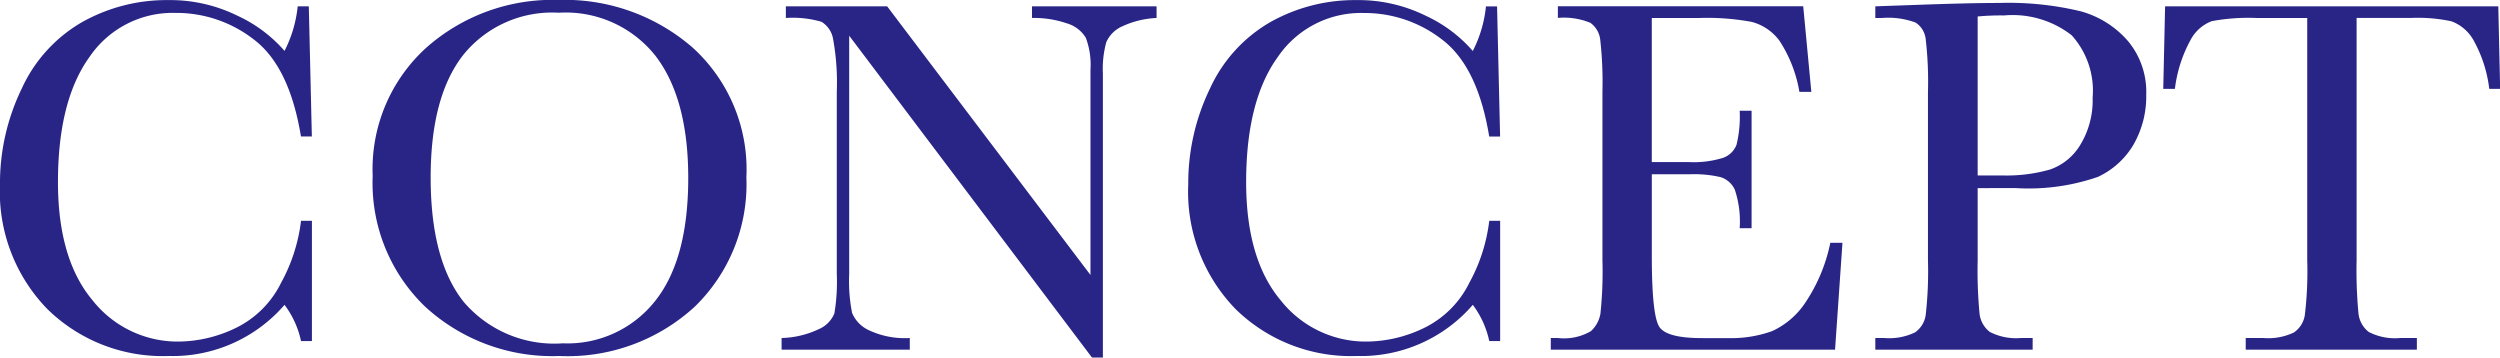 <svg xmlns="http://www.w3.org/2000/svg" width="134.996" height="19.305" viewBox="0 0 134.996 19.305"><path d="M17.691-6.959h.588V-.465h-.588A4.98,4.98,0,0,0,16.8-2.42,7.976,7.976,0,0,1,10.555.342,8.9,8.9,0,0,1,3.985-2.2a9.08,9.08,0,0,1-2.55-6.727A11.715,11.715,0,0,1,2.611-14.1a7.946,7.946,0,0,1,3.281-3.6,9.318,9.318,0,0,1,4.621-1.176,8.222,8.222,0,0,1,3.767.854A7.552,7.552,0,0,1,16.8-16.133a6.769,6.769,0,0,0,.711-2.406h.6l.164,7.027h-.588q-.615-3.746-2.509-5.209a6.809,6.809,0,0,0-4.272-1.463,5.427,5.427,0,0,0-4.628,2.365Q4.566-13.453,4.566-9.051q0,4.17,1.873,6.392A5.856,5.856,0,0,0,11.1-.437a7.2,7.2,0,0,0,3.049-.725,5.314,5.314,0,0,0,2.468-2.454A9.208,9.208,0,0,0,17.691-6.959Zm3.869-2.434a8.843,8.843,0,0,1,2.871-6.891,10.279,10.279,0,0,1,7.164-2.6,10.527,10.527,0,0,1,7.239,2.57A8.885,8.885,0,0,1,41.74-9.3a9.218,9.218,0,0,1-2.782,6.973A10.14,10.14,0,0,1,31.637.342a10.143,10.143,0,0,1-7.246-2.666A9.255,9.255,0,0,1,21.561-9.393Zm3.131.1q0,4.471,1.784,6.713A6.427,6.427,0,0,0,31.828-.342a6.032,6.032,0,0,0,4.949-2.242Q38.6-4.826,38.6-9.27q0-4.32-1.791-6.624a6.185,6.185,0,0,0-5.2-2.3,6.167,6.167,0,0,0-5.134,2.249Q24.691-13.7,24.691-9.3ZM60.4.424,47.291-16.953V-4.088a8.779,8.779,0,0,0,.157,2.105,1.783,1.783,0,0,0,.9.93,4.559,4.559,0,0,0,2.215.424V0H43.641V-.629a4.976,4.976,0,0,0,2.023-.485,1.577,1.577,0,0,0,.827-.841,10.286,10.286,0,0,0,.13-2.133v-9.83a13.117,13.117,0,0,0-.2-2.857,1.342,1.342,0,0,0-.629-.93,5.522,5.522,0,0,0-1.921-.205v-.629h5.469L60.32-4.033V-15.121a4.12,4.12,0,0,0-.253-1.723,1.778,1.778,0,0,0-1.032-.779,5.432,5.432,0,0,0-1.873-.287v-.629h6.727v.629a4.894,4.894,0,0,0-1.853.451,1.681,1.681,0,0,0-.861.854,5.4,5.4,0,0,0-.185,1.688V.424ZM81.854-6.959h.588V-.465h-.588a4.98,4.98,0,0,0-.889-1.955A7.976,7.976,0,0,1,74.717.342,8.9,8.9,0,0,1,68.147-2.2,9.08,9.08,0,0,1,65.6-8.928,11.715,11.715,0,0,1,66.773-14.1a7.946,7.946,0,0,1,3.281-3.6,9.318,9.318,0,0,1,4.621-1.176,8.222,8.222,0,0,1,3.767.854,7.552,7.552,0,0,1,2.522,1.894,6.769,6.769,0,0,0,.711-2.406h.6l.164,7.027h-.588q-.615-3.746-2.509-5.209a6.809,6.809,0,0,0-4.272-1.463,5.427,5.427,0,0,0-4.628,2.365q-1.716,2.365-1.716,6.768,0,4.17,1.873,6.392A5.856,5.856,0,0,0,75.264-.437a7.2,7.2,0,0,0,3.049-.725A5.314,5.314,0,0,0,80.78-3.616,9.208,9.208,0,0,0,81.854-6.959ZM100.27-5.77h.656l-.4,5.77H85.176V-.629h.383A2.871,2.871,0,0,0,87.343-1a1.658,1.658,0,0,0,.513-.937,21.673,21.673,0,0,0,.109-2.892v-9.092a20.631,20.631,0,0,0-.116-2.789,1.307,1.307,0,0,0-.533-.937,3.747,3.747,0,0,0-1.757-.267v-.629H98.807l.438,4.621H98.6a7.233,7.233,0,0,0-1.073-2.755A2.712,2.712,0,0,0,96.018-17.7,13.259,13.259,0,0,0,93.2-17.91h-2.57v7.779H92.6a5.333,5.333,0,0,0,1.894-.232,1.216,1.216,0,0,0,.711-.7,6.4,6.4,0,0,0,.171-1.839h.643v6.344h-.643a5.409,5.409,0,0,0-.26-2.071,1.254,1.254,0,0,0-.759-.684,6.292,6.292,0,0,0-1.688-.157H90.631v4.389q0,3.295.424,3.876t2.283.581h1.381A6.566,6.566,0,0,0,97.125-1a4.307,4.307,0,0,0,1.8-1.545A9.031,9.031,0,0,0,100.27-5.77Zm7.957-2.953v3.9a24.452,24.452,0,0,0,.1,2.864,1.444,1.444,0,0,0,.554,1,3.082,3.082,0,0,0,1.7.328h.615V0H102.7V-.629h.492a3.21,3.21,0,0,0,1.647-.3,1.372,1.372,0,0,0,.581-.937,20.926,20.926,0,0,0,.123-2.96v-9.092a19.881,19.881,0,0,0-.123-2.857,1.223,1.223,0,0,0-.547-.889,4.313,4.313,0,0,0-1.832-.246H102.7v-.629l2.324-.082q2.789-.1,4.348-.1a16.691,16.691,0,0,1,4.423.451,5.188,5.188,0,0,1,2.543,1.6,4.278,4.278,0,0,1,.991,2.9,5.227,5.227,0,0,1-.677,2.68,4.346,4.346,0,0,1-1.941,1.764,11.443,11.443,0,0,1-4.45.6Zm0-.684h1.326a8.535,8.535,0,0,0,2.584-.321,3.082,3.082,0,0,0,1.641-1.347,4.6,4.6,0,0,0,.656-2.529,4.463,4.463,0,0,0-1.128-3.37,5.189,5.189,0,0,0-3.657-1.073,13.845,13.845,0,0,0-1.422.055Zm10.65-4.676h-.629l.1-4.457h17.992l.1,4.457h-.588a7.1,7.1,0,0,0-.861-2.646,2.274,2.274,0,0,0-1.176-1,8.6,8.6,0,0,0-2.146-.185h-2.98V-4.826a24.47,24.47,0,0,0,.1,2.857,1.45,1.45,0,0,0,.554,1.012,3.082,3.082,0,0,0,1.7.328h.9V0h-9.242V-.629h.957a3.21,3.21,0,0,0,1.647-.3,1.4,1.4,0,0,0,.588-.937,19.835,19.835,0,0,0,.13-2.96V-17.91h-2.748a10.838,10.838,0,0,0-2.406.171,2.161,2.161,0,0,0-1.155,1.032A7.308,7.308,0,0,0,118.877-14.082Z" transform="translate(-1.436 18.881)" fill="#282587"/></svg>